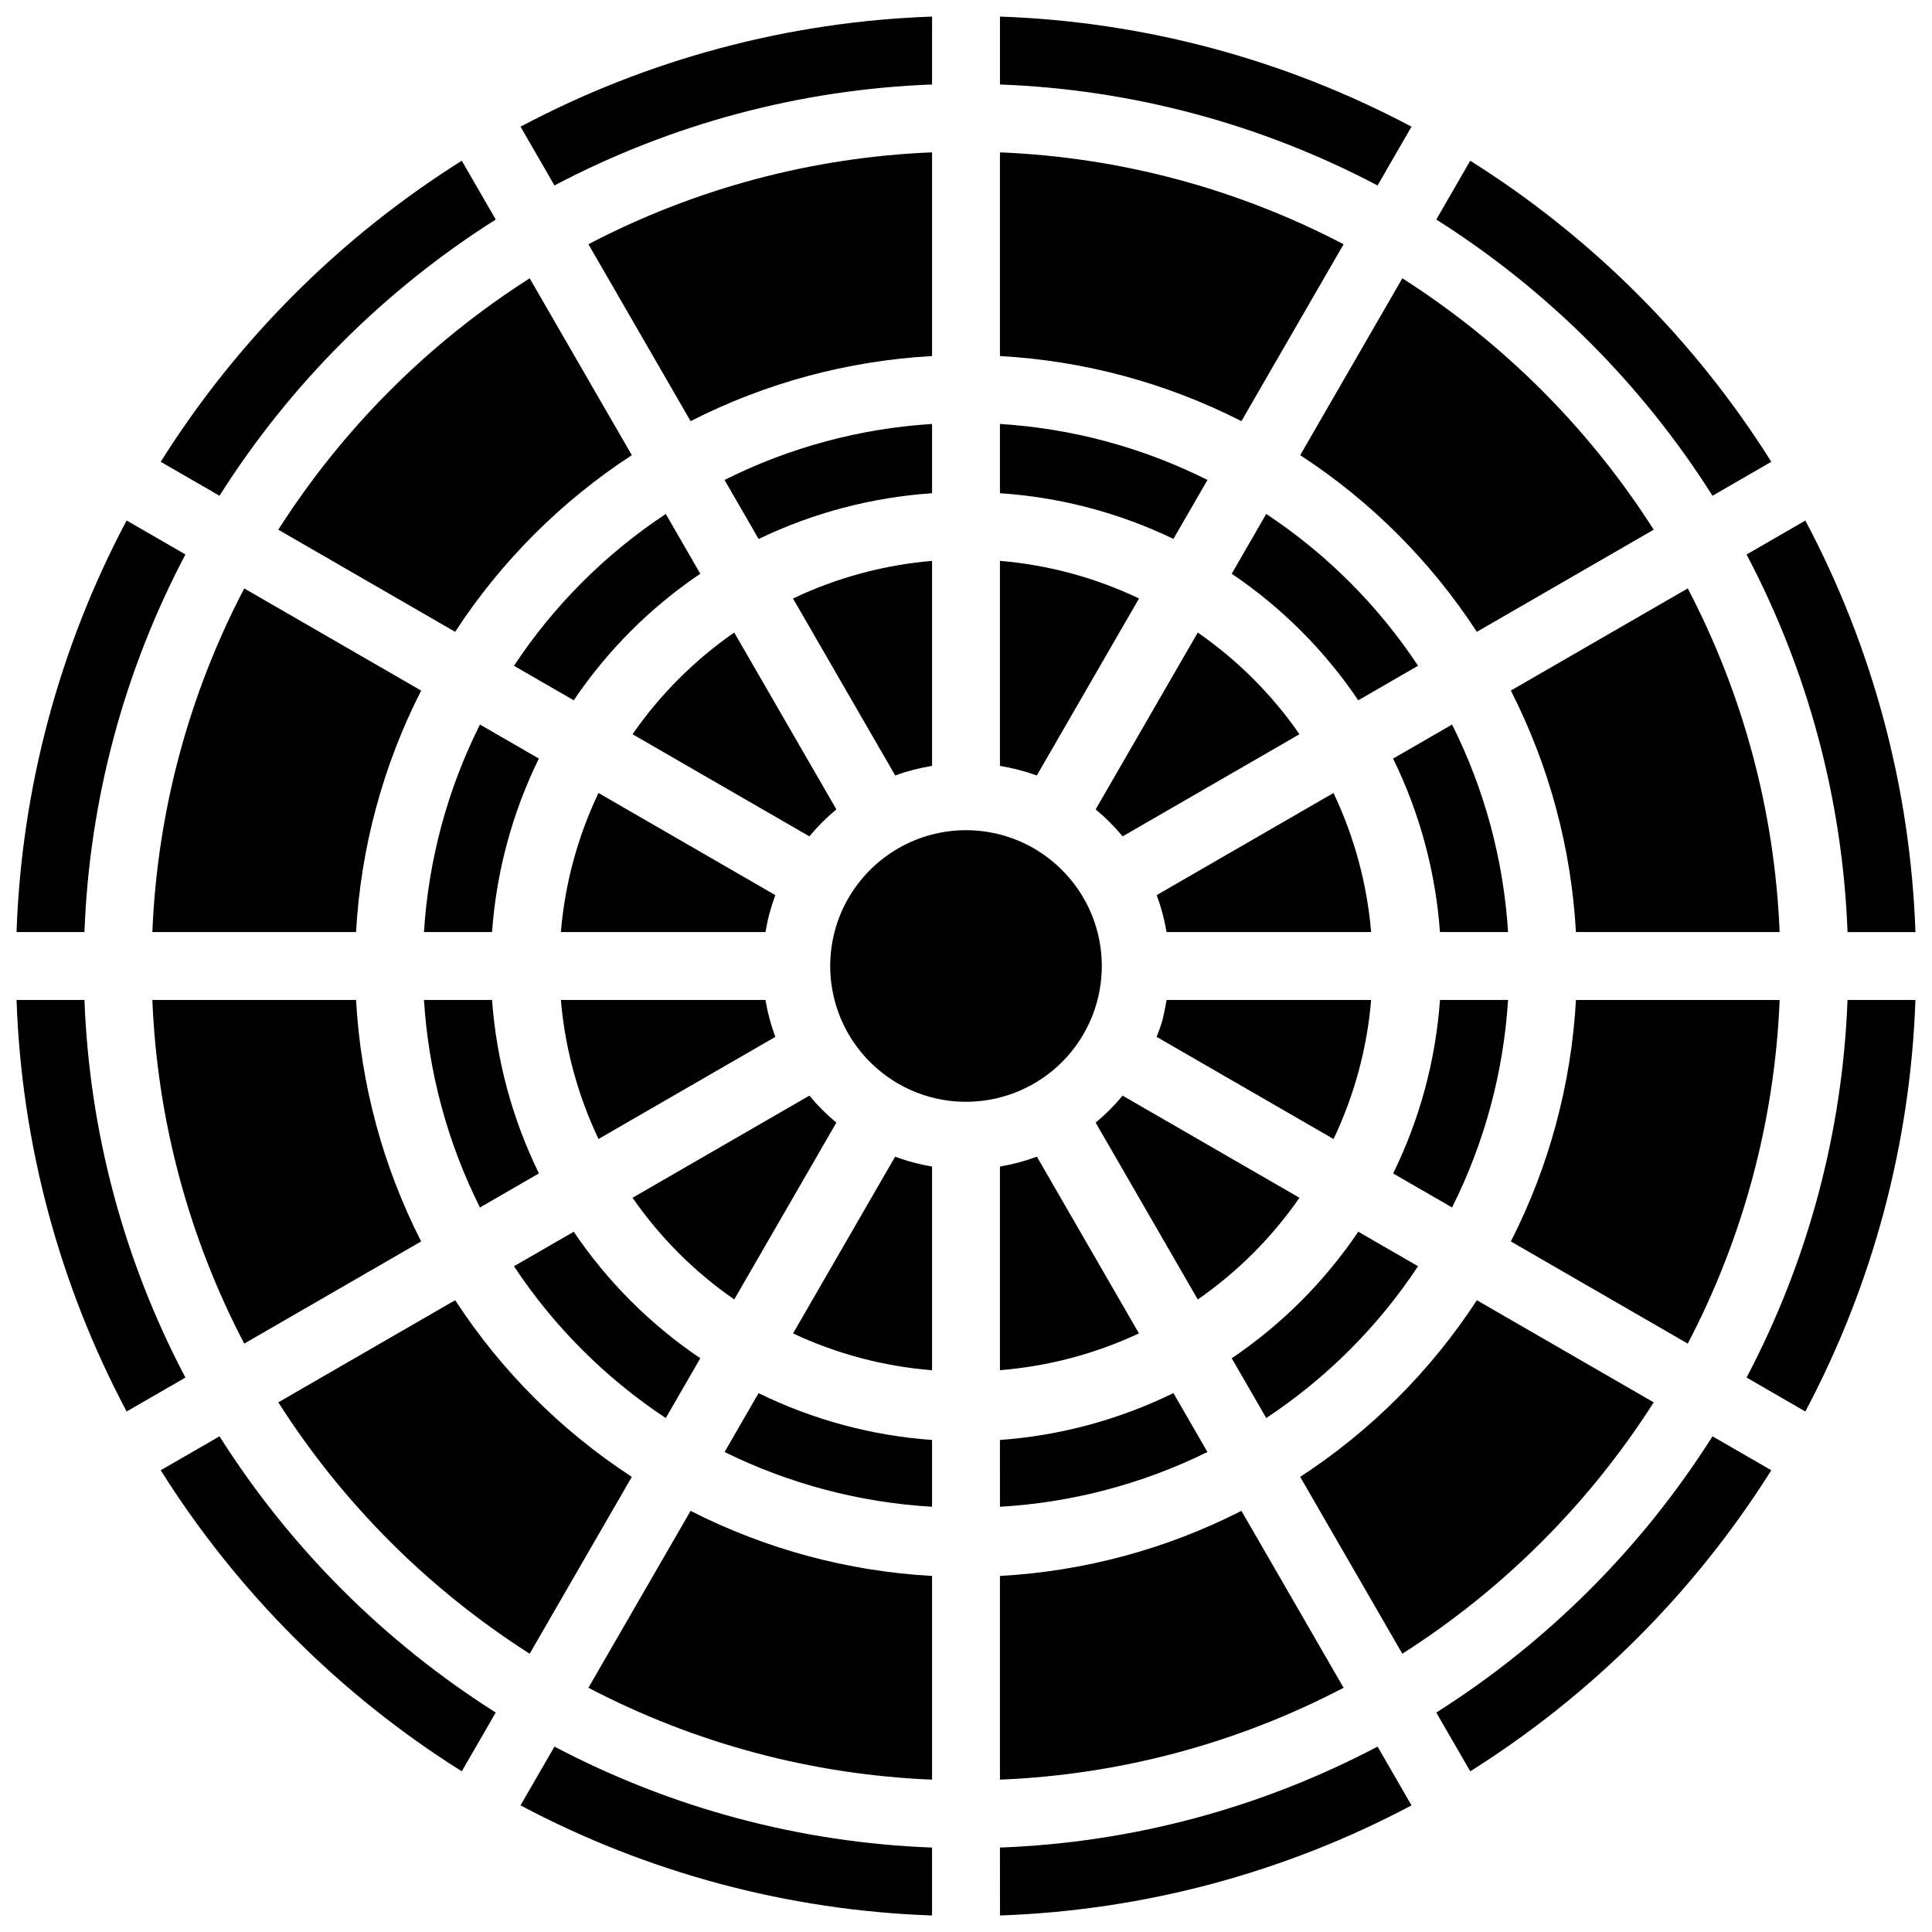 <?xml version="1.0" encoding="UTF-8"?>
<!-- Uploaded to: ICON Repo, www.iconrepo.com, Generator: ICON Repo Mixer Tools -->
<svg width="800px" height="800px" version="1.1" viewBox="144 144 512 512" xmlns="http://www.w3.org/2000/svg">
 <defs>
  <clipPath id="a">
   <path d="m148.09 148.09h503.81v503.81h-503.81z"/>
  </clipPath>
 </defs>
 <g clip-path="url(#a)">
  <path d="m622.43 518.06-15.578-9c16.309-30.926 25.453-65.125 26.758-100.06h17.996c-1.324 38.098-11.301 75.391-29.176 109.06zm-444.87 0c-17.875-33.672-27.852-70.965-29.176-109.06h17.996c1.305 34.938 10.449 69.137 26.758 100.07zm0-236.12 15.582 8.996c-16.312 30.926-25.457 65.125-26.762 100.06h-17.996c1.324-38.094 11.301-75.391 29.176-109.06zm384.08 109.06c-1.238-22.297-7.113-44.09-17.25-63.992l46.883-27.074c14.746 28.184 23.062 59.285 24.348 91.066zm-179.62 40.172-0.012-0.012h-0.008c-5.481-3.188-10.031-7.746-13.199-13.234-6.391-11.117-6.379-24.797 0.027-35.906l0.012-0.016 0.004-0.008c3.184-5.481 7.746-10.031 13.23-13.199 11.121-6.391 24.801-6.379 35.91 0.027l0.012 0.012 0.012 0.004c5.477 3.184 10.027 7.746 13.195 13.23 6.391 11.121 6.379 24.801-0.027 35.91l-0.012 0.012v0.008c-9.941 17.199-31.934 23.098-49.145 13.172zm36.746-81.664c-3.168-1.148-6.438-1.996-9.766-2.535v-54.34c12.785 1.07 25.27 4.449 36.855 9.969zm-27.762-2.539c-3.328 0.535-6.598 1.383-9.766 2.535l-27.082-46.895c11.586-5.508 24.066-8.887 36.848-9.973zm-9.785 103.56c3.172 1.184 6.449 2.059 9.785 2.617v53.98c-12.766-1.012-25.242-4.316-36.836-9.754zm27.781 2.617c3.34-0.559 6.617-1.434 9.789-2.613l27.043 46.828c-11.598 5.426-24.07 8.73-36.832 9.754zm32.508-87.5c-2.156-2.602-4.547-4.996-7.148-7.152l27.062-46.863c10.527 7.293 19.656 16.422 26.953 26.949zm13.461-78.828c-14.406-6.941-30.012-11.055-45.969-12.109v-18.355c19.141 1.195 37.848 6.242 54.996 14.836zm-63.965-12.105c-15.949 1.078-31.551 5.191-45.957 12.121l-9.035-15.645c17.145-8.594 35.852-13.641 54.992-14.836zm-25.355 83.781c-2.602 2.156-4.996 4.551-7.152 7.148l-46.863-27.059c7.293-10.531 16.422-19.66 26.949-26.957zm-16.176 22.723c-1.18 3.172-2.059 6.449-2.613 9.785h-54.223c1.07-12.785 4.449-25.27 9.969-36.852zm-2.617 27.781c0.559 3.34 1.434 6.617 2.613 9.789l-46.855 27.059c-5.508-11.586-8.887-24.066-9.973-36.848zm11.641 25.355c2.156 2.602 4.551 5 7.148 7.156l-27.059 46.859c-10.531-7.293-19.66-16.422-26.957-26.949zm-13.469 78.844c14.387 7.055 29.996 11.27 45.977 12.41v17.699c-19.113-1.109-37.809-6.047-54.984-14.508zm63.973 12.406c15.977-1.156 31.582-5.375 45.969-12.422l9.016 15.613c-17.172 8.473-35.871 13.406-54.984 14.516zm25.359-84.094c2.602-2.156 4.996-4.551 7.152-7.152l46.859 27.062c-7.293 10.527-16.422 19.656-26.949 26.953zm16.172-22.723 0.039-0.117c0.562-1.516 1.145-3.019 1.566-4.586 0.07-0.273 0.098-0.562 0.164-0.84 0.352-1.395 0.609-2.82 0.848-4.246h54.219c-1.07 12.785-4.449 25.27-9.965 36.852zm2.617-27.785c-0.559-3.336-1.434-6.617-2.613-9.789l46.855-27.059c5.512 11.586 8.891 24.066 9.973 36.848zm50.809-61.418c-8.93-13.223-20.316-24.609-33.539-33.535l9.148-15.844c15.98 10.57 29.66 24.254 40.234 40.23zm-30.965-73.977c-19.898-10.137-41.695-16.012-63.992-17.25v-53.98c31.781 1.285 62.883 9.602 91.066 24.352zm-81.988-17.25c-22.297 1.234-44.094 7.113-63.992 17.25l-27.074-46.883c28.184-14.746 59.285-23.062 91.066-24.348zm-61.418 57.688c-13.223 8.93-24.609 20.316-33.535 33.539l-15.844-9.148c10.57-15.977 24.254-29.66 40.23-40.23zm-42.781 48.98c-7.055 14.387-11.266 29.996-12.41 45.977h-18.039c1.195-19.141 6.242-37.844 14.836-54.992zm-12.406 63.973c1.16 15.977 5.375 31.582 12.422 45.969l-15.629 9.023c-8.594-17.145-13.641-35.852-14.836-54.992zm21.648 61.422c8.93 13.219 20.316 24.605 33.539 33.531l-9.148 15.848c-15.977-10.574-29.66-24.258-40.23-40.234zm30.965 73.973c19.898 10.137 41.695 16.012 63.992 17.25v53.98c-31.781-1.285-62.883-9.602-91.066-24.348zm81.988 17.25c22.297-1.234 44.094-7.109 63.992-17.25l27.074 46.883c-28.184 14.746-59.285 23.062-91.066 24.348zm61.422-57.688c13.219-8.93 24.605-20.316 33.531-33.539l15.848 9.148c-10.574 15.977-24.258 29.66-40.234 40.23zm42.777-48.98c7.055-14.383 11.27-29.996 12.41-45.977h18.043c-1.199 19.141-6.246 37.848-14.836 54.996zm12.406-63.973c-1.156-15.977-5.375-31.582-12.422-45.969l15.629-9.023c8.594 17.145 13.641 35.852 14.84 54.992zm9.773-79.562c-12.18-18.691-28.121-34.637-46.812-46.82l27.066-46.867c26.797 17.086 49.535 39.82 66.617 66.617zm-26.316-118.29c-30.926-16.312-65.125-25.457-100.06-26.762v-17.996c38.098 1.324 75.391 11.301 109.06 29.176zm-118.06-26.762c-34.938 1.305-69.137 10.449-100.06 26.758l-8.996-15.578c33.668-17.875 70.965-27.852 109.06-29.176zm-79.562 98.238c-18.691 12.18-34.637 28.125-46.82 46.812l-46.867-27.066c17.086-26.797 39.82-49.535 66.617-66.617zm-55.832 62.387c-10.137 19.898-16.012 41.695-17.25 63.992h-53.98c1.285-31.781 9.602-62.883 24.352-91.066zm-71.23 81.988h53.98c1.234 22.297 7.113 44.094 17.25 63.992l-46.883 27.074c-14.746-28.184-23.062-59.285-24.348-91.066zm80.246 79.562c12.18 18.691 28.125 34.637 46.812 46.82l-27.066 46.867c-26.797-17.082-49.535-39.82-66.617-66.617zm26.316 118.3c30.926 16.309 65.125 25.453 100.06 26.758v17.996c-38.094-1.324-75.391-11.301-109.06-29.176zm118.06 26.758c34.938-1.305 69.137-10.449 100.07-26.758l8.996 15.578c-33.672 17.875-70.965 27.852-109.06 29.176zm79.562-98.238c18.691-12.18 34.637-28.125 46.82-46.812l46.867 27.066c-17.082 26.797-39.82 49.535-66.617 66.617zm55.832-62.387c10.137-19.898 16.012-41.695 17.25-63.992h53.98c-1.285 31.781-9.602 62.883-24.348 91.066zm89.223-81.988c-1.305-34.938-10.449-69.137-26.758-100.06l15.578-8.996c17.875 33.668 27.852 70.965 29.176 109.06zm-20.203-124.63-15.578 9c-18.684-29.52-43.688-54.523-73.203-73.203l8.996-15.582c32.242 20.277 59.512 47.543 79.785 79.785zm-347.04-79.785 9 15.582c-29.52 18.68-54.523 43.684-73.203 73.203l-15.582-9c20.277-32.242 47.543-59.508 79.785-79.785zm-79.785 347.04 15.582-8.996c18.68 29.516 43.684 54.52 73.203 73.199l-9 15.582c-32.242-20.273-59.508-47.543-79.785-79.785zm347.04 79.785-8.996-15.578c29.516-18.684 54.52-43.688 73.199-73.203l15.582 8.996c-20.277 32.242-47.543 59.512-79.785 79.785z"/>
 </g>
</svg>